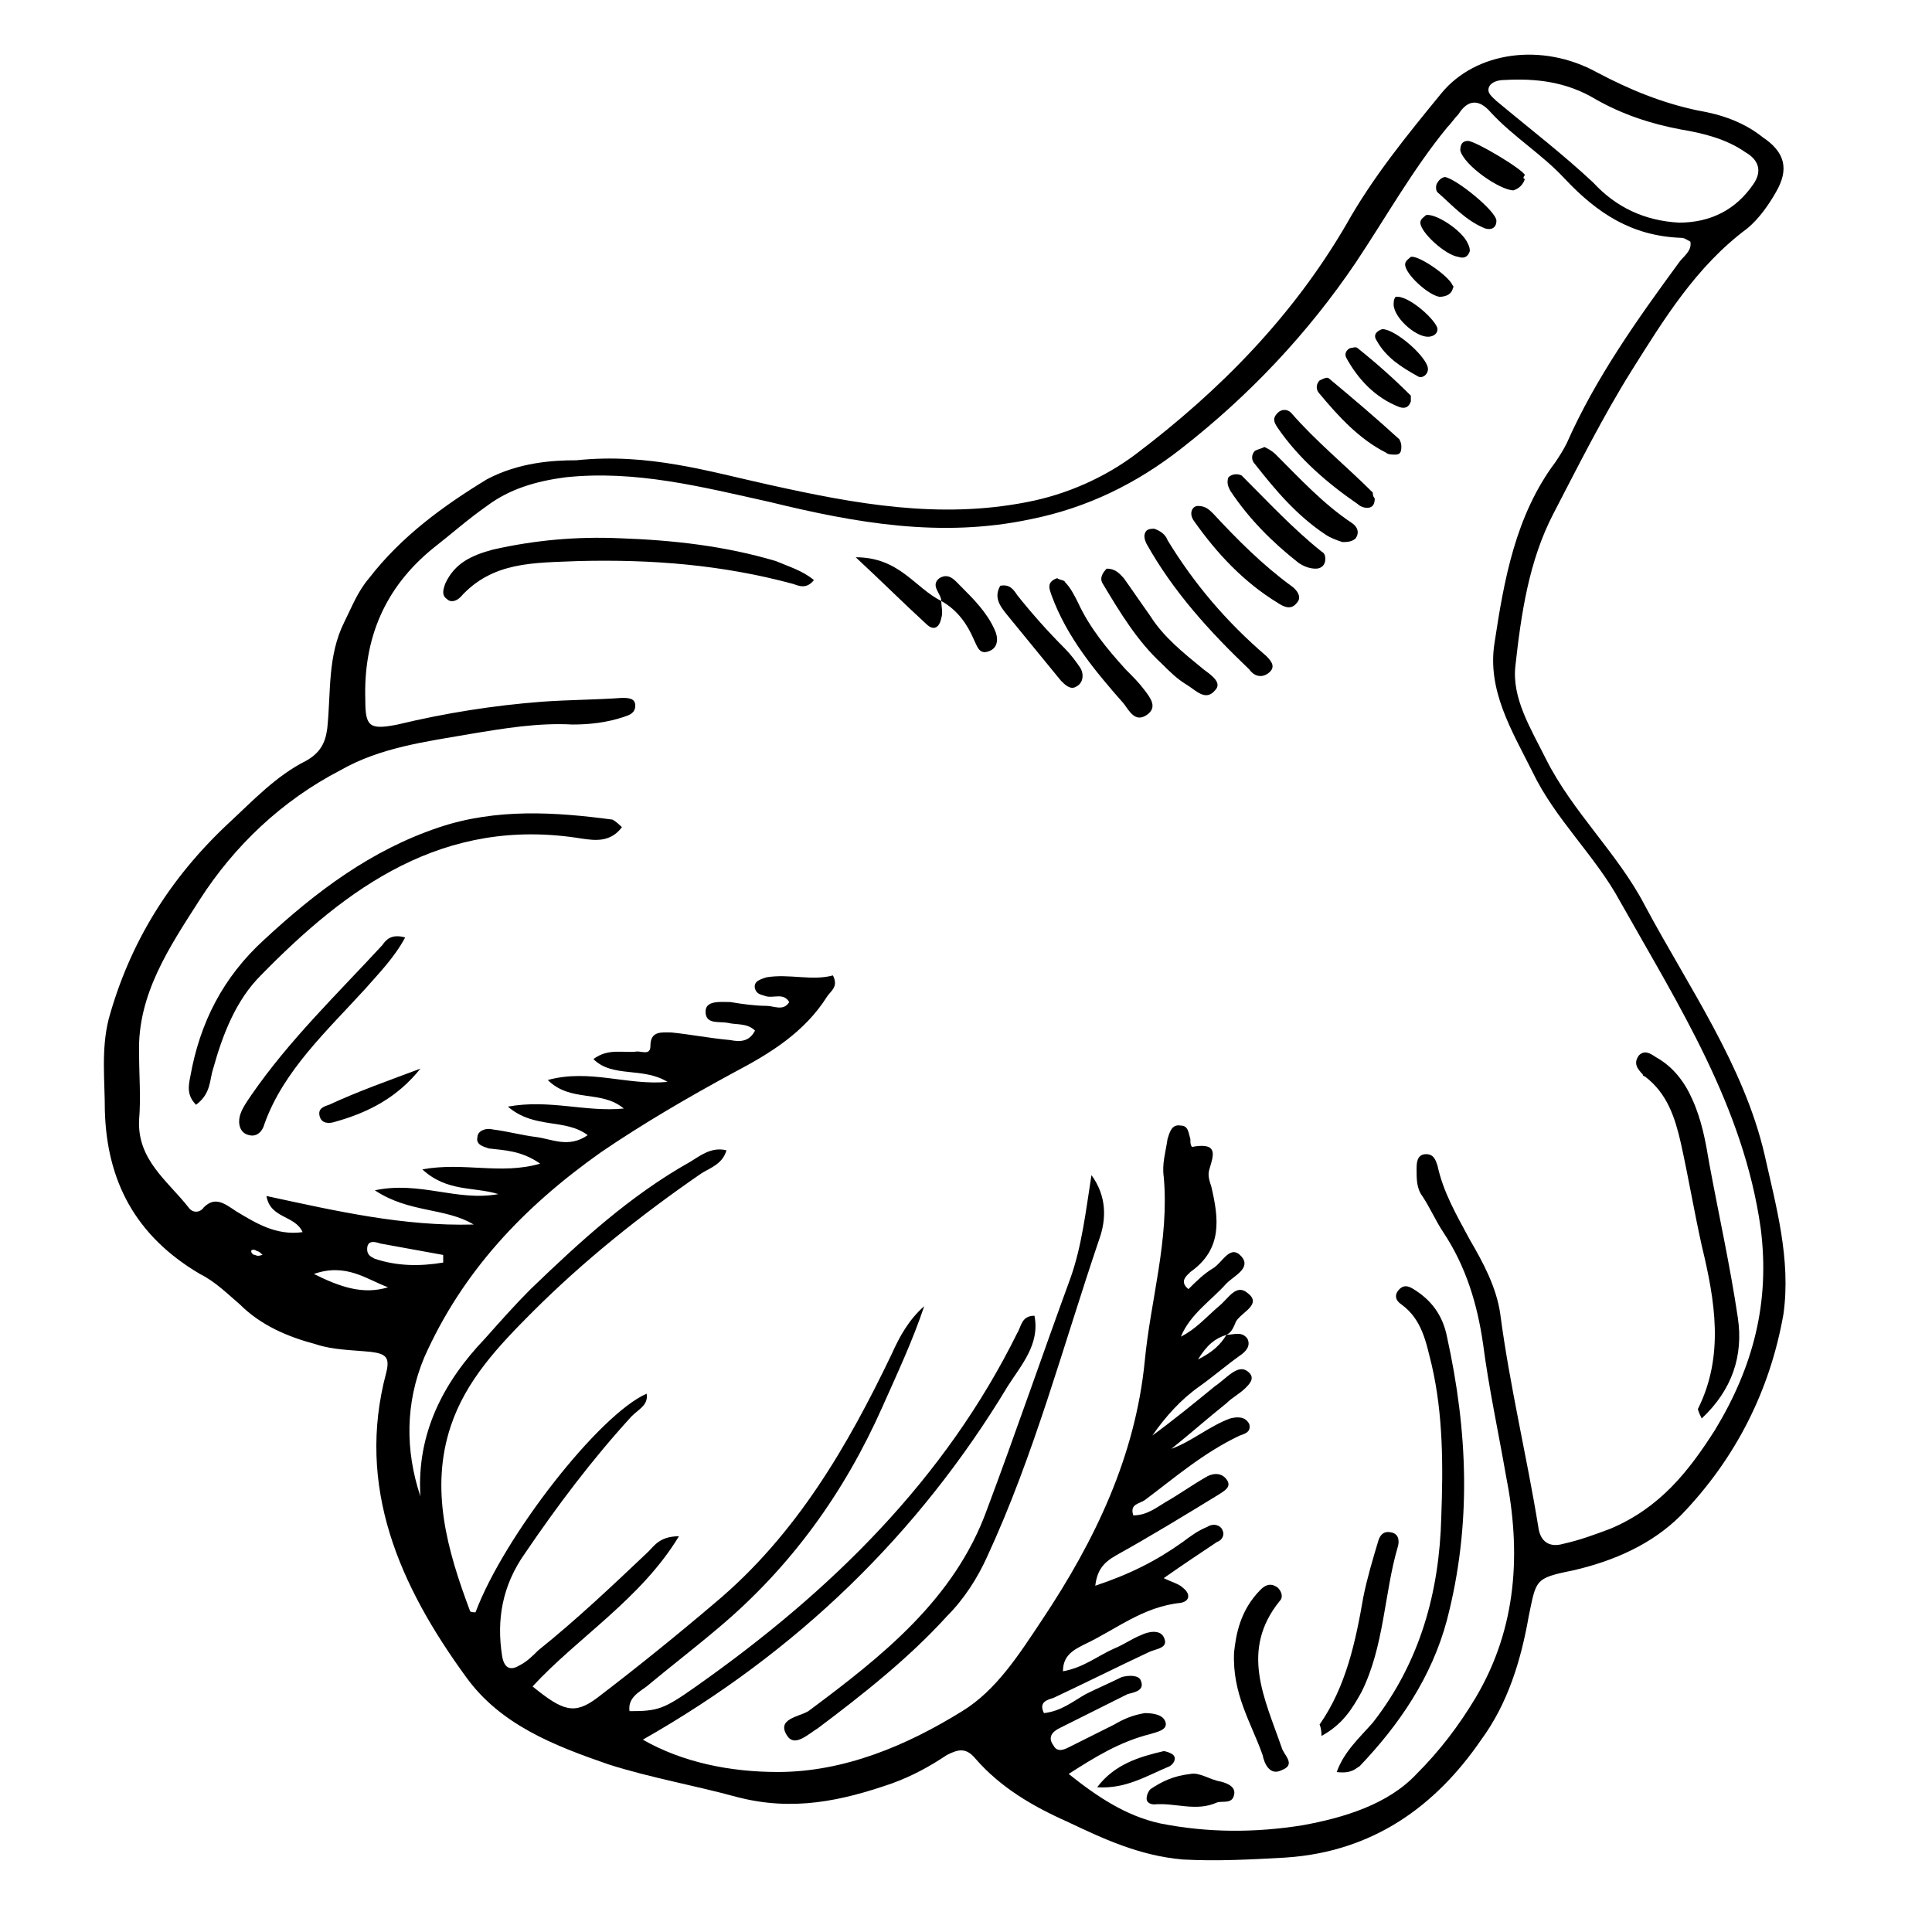 <?xml version="1.0" encoding="UTF-8"?>
<!-- Uploaded to: ICON Repo, www.svgrepo.com, Generator: ICON Repo Mixer Tools -->
<svg fill="#000000" width="800px" height="800px" version="1.1" viewBox="144 144 512 512" xmlns="http://www.w3.org/2000/svg">
 <g>
  <path d="m296.72 265.98c19.145-2.016 35.266 3.023 51.387 6.551 22.672 5.039 44.84 9.07 68.016 4.535 10.578-2.016 20.656-6.551 28.719-12.594 22.672-17.129 41.816-36.777 55.922-60.961 7.055-12.594 16.121-23.68 25.191-34.762 9.07-11.082 26.703-13.602 41.312-5.543 8.566 4.535 17.129 8.062 26.703 10.078 6.047 1.008 12.09 3.023 17.129 7.055 6.047 4.031 7.055 8.566 3.527 14.609-2.016 3.527-4.535 7.055-7.559 9.574-13.602 10.078-22.168 24.184-30.73 37.785-7.559 12.09-14.105 25.191-20.656 37.785-6.551 12.594-8.566 26.703-10.078 40.305-1.008 8.566 4.031 16.625 8.062 24.688 7.055 14.105 19.145 25.191 26.199 38.793 11.586 21.664 26.199 42.32 31.738 66 3.023 13.602 7.055 27.711 5.039 42.32-3.527 20.152-12.594 38.289-27.207 53.402-7.559 7.559-17.633 12.09-28.719 14.609-10.078 2.016-9.574 2.519-11.586 12.09-2.016 11.586-5.543 23.176-12.594 32.746-12.09 17.633-28.719 29.727-51.891 31.234-9.07 0.504-18.137 1.008-27.207 0.504-11.586-1.008-21.16-5.543-30.73-10.078-9.07-4.031-17.633-9.07-24.184-16.625-2.519-3.023-4.535-2.519-7.559-1.008-4.535 3.023-9.07 5.543-14.609 7.559-13.098 4.535-26.199 7.559-41.312 3.527-11.082-3.023-22.672-5.039-33.754-8.566-14.609-5.039-28.719-10.578-37.785-23.176-17.633-24.184-29.223-50.383-21.16-80.609 1.008-4.031 0-5.039-4.031-5.543-5.039-0.504-10.078-0.504-14.609-2.016-7.559-2.016-14.609-5.039-20.152-10.578-3.527-3.023-6.551-6.047-10.578-8.062-17.129-10.078-24.688-24.688-25.191-43.328 0-8.062-1.008-16.121 1.008-24.184 5.543-20.152 16.121-37.281 31.738-51.891 6.551-6.047 12.594-12.594 20.656-16.625 3.527-2.016 5.039-4.535 5.543-8.566 1.008-9.574 0-19.145 4.535-28.215 2.016-4.031 3.527-8.062 6.551-11.586 8.566-11.082 19.648-19.145 31.234-26.199 8.555-4.531 17.625-5.035 23.672-5.035zm172.3 231.75c2.016 0 4.031-1.008 5.543 1.008 1.008 2.016-0.504 3.527-2.016 4.535-3.527 2.519-7.055 5.543-10.578 8.062-5.039 3.527-9.07 8.062-12.594 13.098 5.543-4.031 11.082-8.566 16.625-13.098 1.512-1.008 3.023-2.519 4.535-3.527 1.512-1.008 3.023-1.512 4.535 0 1.512 1.512 0 3.023-1.008 4.031-1.512 1.512-3.527 2.519-5.039 4.031-5.039 4.031-9.574 8.062-14.609 12.09 5.543-2.016 10.078-6.047 15.617-8.062 2.016-0.504 4.031-0.504 5.039 1.512 0.504 2.016-1.008 2.519-2.519 3.023-9.574 4.535-17.129 11.082-25.191 17.129-1.512 1.008-4.031 1.008-3.023 4.031 3.527 0 6.047-2.016 8.566-3.527 3.527-2.016 7.055-4.535 10.578-6.551 1.512-1.008 4.031-1.512 5.543 0.504 1.512 2.016-0.504 3.023-2.016 4.031-9.07 5.543-18.137 11.082-27.207 16.121-3.527 2.016-5.039 4.031-5.543 8.062 9.07-3.023 16.121-6.551 23.176-11.586 2.016-1.512 4.031-3.023 6.551-4.031 1.512-1.008 3.527-0.504 4.031 1.008 0.504 1.008 0 2.519-1.512 3.023-4.535 3.023-9.07 6.047-14.105 9.574 2.016 1.008 4.031 1.512 5.039 2.519 2.016 1.512 2.016 3.527-0.504 4.031-10.078 1.008-17.129 7.055-25.695 11.082-3.023 1.512-5.543 3.023-5.543 7.055 5.543-1.008 9.07-4.031 13.602-6.047 2.519-1.008 4.535-2.519 7.055-3.527 2.016-1.008 5.039-1.512 6.047 0.504 1.512 3.023-2.016 3.023-4.031 4.031-8.566 4.031-16.625 8.062-25.191 12.09-1.512 0.504-4.031 1.008-2.519 4.031 4.535-0.504 7.559-3.023 11.082-5.039 3.023-1.512 6.551-3.023 9.574-4.535 2.016-0.504 4.535-0.504 5.039 1.008 1.008 2.519-1.512 3.023-3.527 3.527-6.047 3.023-12.09 6.047-18.137 9.07-2.016 1.008-3.023 2.519-1.512 4.535 1.008 2.016 3.023 1.008 4.031 0.504 4.031-2.016 8.062-4.031 12.09-6.047 2.519-1.512 5.039-2.519 8.062-3.023 2.519 0 5.039 0.504 5.543 2.519s-2.519 2.519-4.031 3.023c-8.062 2.016-14.609 6.047-21.664 10.578 7.559 6.047 15.113 11.082 24.184 13.098 12.594 2.519 25.191 2.519 37.785 0.504 11.082-2.016 22.672-5.543 30.23-13.602 6.047-6.047 11.082-12.594 15.617-20.152 11.082-18.641 12.09-38.793 8.062-58.945-2.016-11.586-4.535-23.176-6.047-34.762-1.512-10.578-4.535-20.656-10.578-29.727-2.016-3.023-3.527-6.551-5.543-9.574-1.512-2.016-1.512-4.535-1.512-7.055 0-1.512 0-4.031 2.519-4.031 2.016 0 2.519 1.512 3.023 3.023 1.512 7.055 5.039 13.098 8.566 19.648 3.527 6.047 7.055 12.594 8.062 19.648 2.519 19.145 7.055 37.785 10.078 56.426 0.504 4.031 3.023 5.543 6.551 4.535 4.535-1.008 8.566-2.519 12.594-4.031 13.098-5.543 20.656-15.113 27.711-26.199 10.078-16.625 14.609-33.754 12.09-53.402-4.535-32.242-21.664-58.945-37.281-86.656-6.551-12.09-17.129-21.664-23.176-34.258-5.543-11.082-12.09-21.664-10.078-34.258 2.519-16.625 5.543-33.754 16.121-47.863 1.008-1.512 2.016-3.023 3.023-5.039 7.559-17.129 18.641-32.746 29.727-47.863 1.008-1.512 3.527-3.023 3.023-5.543-1.008-0.504-1.512-1.008-2.519-1.008-13.098-0.504-22.168-6.551-30.73-15.617-6.047-6.551-13.602-11.082-19.648-17.633-3.023-3.527-6.047-3.527-8.566 0.504-1.008 1.008-2.016 2.519-3.023 3.527-9.07 11.082-16.121 23.68-24.184 35.77-12.594 18.641-28.215 35.266-46.352 49.375-11.586 9.07-24.688 15.617-39.801 18.641-23.68 5.039-46.352 1.008-69.023-4.535-18.137-4.031-35.77-8.566-54.41-6.551-7.559 1.008-14.609 3.023-20.656 7.559-5.039 3.527-9.574 7.559-14.105 11.082-13.098 10.578-18.641 24.184-18.137 40.305 0 7.055 1.008 8.062 8.566 6.551 12.594-3.023 25.191-5.039 38.289-6.047 7.055-0.504 14.105-0.504 21.16-1.008 1.512 0 3.527 0 3.527 2.016s-1.512 2.519-3.023 3.023c-4.535 1.512-9.07 2.016-13.602 2.016-9.07-0.504-18.137 1.008-27.207 2.519-11.586 2.016-23.68 3.527-34.258 9.574-15.617 8.062-28.215 20.152-37.281 34.258-8.062 12.594-16.625 25.191-16.121 40.809 0 6.047 0.504 11.586 0 17.633-0.504 10.578 7.559 16.121 13.098 23.176 1.008 1.512 3.023 1.512 4.031 0 3.023-3.023 5.543-1.008 8.566 1.008 5.039 3.023 10.578 6.551 17.633 5.543-2.016-4.535-8.566-3.527-9.574-9.574 18.641 4.031 36.273 8.062 54.914 7.559-7.559-4.535-17.129-3.023-26.199-9.07 12.09-2.519 21.664 3.023 32.746 1.008-6.551-2.016-13.602-0.504-20.152-6.551 11.082-2.016 20.656 1.512 31.234-1.512-5.039-3.527-9.574-3.527-13.602-4.031-1.512-0.504-3.527-1.008-3.023-3.023 0-1.512 2.016-2.519 4.031-2.016 4.031 0.504 7.559 1.512 11.586 2.016 4.031 0.504 8.566 3.023 13.602-0.504-6.047-4.535-14.105-1.512-21.16-7.559 11.082-2.016 20.656 1.512 30.73 0.504-6.047-5.039-14.105-1.512-20.152-7.559 11.082-3.023 21.16 1.512 31.738 0.504-6.551-4.031-14.609-1.008-19.648-6.047 4.031-3.023 8.062-1.512 11.586-2.016 1.512 0 3.527 1.008 3.527-1.512 0-4.031 3.023-3.527 5.543-3.527 5.039 0.504 10.078 1.512 15.617 2.016 2.519 0.504 5.039 0.504 6.551-2.519-2.016-2.016-5.039-1.512-7.055-2.016-2.519-0.504-6.047 0.504-6.047-3.023 0-3.023 4.031-2.519 6.551-2.519 3.023 0.504 6.551 1.008 9.574 1.008 2.016 0 4.535 1.512 6.047-1.008-1.512-2.519-4.031-1.008-6.047-1.512-1.512-0.504-2.519-0.504-3.023-2.016-0.504-2.016 1.512-2.519 3.023-3.023 6.047-1.008 12.09 1.008 17.633-0.504 1.512 3.023-0.504 4.031-1.512 5.543-6.047 9.574-15.113 15.113-24.688 20.152-12.09 6.551-24.184 13.602-35.266 21.16-20.656 14.609-36.777 31.738-46.855 54.41-5.039 12.09-5.039 24.688-1.008 36.777-1.008-16.625 6.047-30.23 17.129-41.816 4.031-4.535 8.062-9.07 12.09-13.098 13.098-12.594 26.199-24.688 42.32-33.754 2.519-1.512 5.543-4.031 9.574-3.023-1.008 3.527-4.031 4.535-6.551 6.047-16.121 11.082-31.234 23.176-44.84 36.777-9.07 9.07-17.633 18.137-21.664 30.23-5.543 16.625-1.008 32.746 5.039 48.871 0 0.504 1.008 0.504 1.512 0.504 7.559-20.152 32.746-52.395 45.344-57.938 0.504 3.023-2.016 4.031-4.031 6.047-10.578 11.586-19.648 23.68-28.215 36.273-6.047 8.566-7.559 17.633-6.047 27.207 0.504 3.023 2.016 4.031 4.535 2.519 2.016-1.008 3.527-2.519 5.039-4.031 10.078-8.062 19.648-17.129 29.223-26.199 1.512-1.512 3.023-4.031 8.062-4.031-10.078 16.625-26.703 26.703-38.793 39.801 8.062 6.551 11.082 7.559 17.129 3.023 10.578-8.062 21.16-16.625 31.234-25.191 21.664-18.137 35.266-41.816 46.855-66 2.016-4.535 4.535-9.07 8.566-12.594-3.023 9.07-7.055 17.633-11.082 26.703-10.078 22.672-24.184 42.32-43.328 58.441-6.551 5.543-13.098 10.578-19.145 15.617-2.016 1.512-5.039 3.023-4.535 6.551 7.559 0 9.07-0.504 17.633-6.551 35.77-25.191 66-54.914 85.145-93.707 1.008-1.512 1.008-4.535 4.535-4.535 1.512 7.559-3.527 13.098-7.055 18.641-23.68 39.297-55.922 70.535-96.73 93.707 10.578 6.047 23.176 8.566 35.77 8.566 17.633 0 34.258-7.055 48.871-16.121 9.07-5.543 15.113-15.113 21.16-24.184 14.105-21.16 24.688-43.328 27.207-68.52 1.512-16.121 6.551-32.242 5.039-48.871-0.504-3.527 0.504-6.551 1.008-10.078 0.504-1.512 1.008-4.031 3.527-3.527 2.016 0 2.016 2.016 2.519 3.527 0 1.008 0 2.519 1.008 2.016 6.551-1.008 5.039 2.519 4.031 6.047-0.504 1.512 0 3.023 0.504 4.535 2.016 8.566 3.023 16.625-5.543 22.672-1.008 1.008-3.023 2.519-0.504 4.535 2.016-2.016 4.031-4.031 6.551-5.543 2.519-1.512 4.535-6.551 7.559-3.023 2.519 3.023-2.016 5.039-4.031 7.055-4.031 4.535-9.574 8.062-12.09 14.105 4.031-2.016 6.551-5.039 10.078-8.062 2.519-2.016 4.535-6.047 7.559-3.527 4.031 3.023-1.512 5.039-3.023 7.559-1.023 2.531-1.527 3.035-2.535 3.539-3.023 1.008-5.039 2.519-7.559 6.551 4.031-2.016 6.047-4.031 7.559-6.551zm119.91-294.73c8.566 0 15.113-3.527 19.648-10.078 2.519-3.527 1.512-6.551-2.016-8.566-5.039-3.527-11.082-5.039-17.129-6.047-8.062-1.512-15.617-4.031-22.672-8.062-7.559-4.535-15.617-5.543-24.184-5.039-1.512 0-3.527 0.504-4.031 2.016-0.504 1.512 1.008 2.519 2.016 3.527 9.07 7.566 17.637 14.113 25.695 21.672 6.047 6.547 13.605 10.074 22.672 10.578zm-327.48 275.59v-2.016c-5.543-1.008-11.082-2.016-16.625-3.023-1.512-0.504-3.527-1.008-3.527 1.512 0 1.512 1.008 2.016 2.016 2.519 6.047 2.016 12.094 2.016 18.137 1.008zm-34.258 3.023c7.055 3.527 13.098 5.543 19.648 3.527-5.543-2.016-11.082-6.551-19.648-3.527zm-13.602-5.039c-0.504-0.504-1.008-1.008-1.512-1.008-0.504-0.504-1.512-0.504-1.512 0 0 0.504 0.504 1.008 1.008 1.008 1.008 0.504 1.512 0 2.016 0z"/>
  <path d="m433.25 455.42c4.031 5.543 4.031 11.586 2.016 17.129-9.574 28.215-17.129 56.93-29.727 84.137-2.519 5.543-6.047 11.082-10.578 15.617-10.078 11.082-22.168 20.656-34.258 29.727-2.519 1.512-6.047 5.039-8.062 2.016-3.023-4.535 3.023-5.039 5.543-6.551 19.648-14.609 38.793-29.727 47.359-53.402 7.559-20.152 14.609-40.809 22.168-61.465 3.019-8.566 4.027-17.637 5.539-27.207z"/>
  <path d="m308.81 363.22c-3.023 4.031-7.055 3.527-10.578 3.023-36.777-6.047-62.473 13.098-85.145 36.273-6.551 6.551-10.078 15.617-12.594 24.688-1.008 3.023-0.504 6.551-4.535 9.574-2.519-2.519-2.016-5.039-1.512-7.559 2.519-14.105 8.566-26.199 19.648-36.273 13.602-12.594 28.215-23.68 46.352-29.727 15.113-5.039 30.73-4.031 45.848-2.016 1.004 0.508 2.012 1.512 2.516 2.016z"/>
  <path d="m498.24 613.61c2.016-5.543 6.047-9.07 9.574-13.098 12.594-16.121 17.633-34.762 18.137-54.41 0.504-13.602 0.504-27.207-2.519-40.305-1.512-6.047-2.519-12.09-8.062-16.121-1.512-1.008-2.016-2.519-0.504-4.031 1.512-1.512 3.023-0.504 4.535 0.504 4.535 3.023 7.055 7.055 8.062 12.09 5.543 25.191 6.551 49.879 0 75.066-4.031 15.113-12.594 27.711-23.176 38.793-1.008 0.504-2.016 2.016-6.047 1.512z"/>
  <path d="m594.97 519.91c-1.008-2.016-1.008-2.519-1.008-2.519 7.055-14.105 4.535-28.719 1.008-43.328-2.016-9.07-3.527-18.137-5.543-27.207-1.512-6.551-3.527-13.098-9.574-17.633-0.504 0-0.504-0.504-0.504-0.504-1.512-1.512-2.519-3.023-1.008-5.039 1.512-1.512 3.023-0.504 4.535 0.504 4.535 2.519 7.559 6.551 9.574 11.082 2.519 5.543 3.527 11.082 4.535 17.129 2.519 13.602 5.543 27.207 7.559 40.809 1.508 10.082-1.512 19.148-9.574 26.707z"/>
  <path d="m359.7 297.73c-2.016 2.519-4.031 1.512-5.543 1.008-18.641-5.039-37.281-6.551-56.93-6.047-11.586 0.504-22.672 0-31.234 9.574-1.008 1.008-2.519 1.512-3.527 0.504-1.512-1.008-1.008-2.519-0.504-4.031 2.519-5.543 7.055-7.559 12.594-9.07 11.082-2.519 22.168-3.527 33.754-3.023 14.105 0.504 27.711 2.016 41.312 6.047 3.527 1.512 7.055 2.519 10.078 5.039z"/>
  <path d="m251.38 392.44c-3.023 5.543-7.055 9.574-10.578 13.602-10.078 11.082-21.664 21.664-26.703 35.77-0.504 2.016-2.016 3.527-4.031 3.023-2.519-0.504-3.023-3.023-2.519-5.039 0.504-2.016 2.016-4.031 3.023-5.543 10.078-14.609 22.672-26.703 34.762-39.801 1.008-1.508 2.519-3.019 6.047-2.012z"/>
  <path d="m494.21 604.04c0-2.016-0.504-3.023-0.504-3.023 7.055-10.078 9.574-22.168 11.586-33.754 1.008-5.039 2.519-10.078 4.031-15.113 0.504-1.512 1.512-2.519 3.527-2.016 2.016 0.504 2.016 2.519 1.512 4.031-3.527 12.086-3.527 26.195-9.574 38.285-2.516 4.535-5.035 8.566-10.578 11.59z"/>
  <path d="m471.04 581.88c0.504-4.535 1.512-11.082 7.055-16.625 1.008-1.008 2.519-2.016 4.535-0.504 1.008 1.008 1.512 2.519 0.504 3.527-10.578 13.098-4.031 25.695 0.504 38.793 0.504 2.016 4.031 4.535 0 6.047-3.023 1.512-4.535-1.512-5.039-4.031-3.023-8.566-8.062-16.125-7.559-27.207z"/>
  <path d="m449.88 284.12c1.512 0.504 3.023 1.512 3.527 3.023 7.055 11.586 15.617 21.664 26.199 30.73 1.512 1.512 2.519 3.023 0.504 4.535-2.016 1.512-4.031 0.504-5.039-1.008-10.578-10.078-20.152-20.656-27.207-33.25-0.504-1.008-1.008-2.519 0-3.527 0.504-0.504 1.512-0.504 2.016-0.504z"/>
  <path d="m424.18 297.22c0.504 0.504 2.016 0.504 2.016 1.008 1.512 1.512 2.519 3.527 3.527 5.543 3.023 6.551 7.559 12.09 12.594 17.633 2.016 2.016 3.527 3.527 5.039 5.543s3.527 4.535 0.504 6.551-4.535-1.008-6.047-3.023c-7.559-8.566-15.113-17.633-19.145-28.719-0.5-1.512-1.508-3.527 1.512-4.535z"/>
  <path d="m437.28 294.7c2.519 0 3.527 1.512 4.535 2.519 2.519 3.527 4.535 6.551 7.055 10.078 3.527 5.543 8.566 9.574 14.105 14.105 2.016 1.512 5.039 3.527 3.023 5.543-2.519 3.023-5.039 0-7.559-1.512-2.519-1.512-4.535-3.527-6.551-5.543-6.551-6.047-11.082-13.602-15.617-21.16-1.008-1.512 0-3.023 1.008-4.031z"/>
  <path d="m461.46 278.08c2.016 0 3.023 1.008 4.031 2.016 6.551 7.055 13.098 13.602 20.656 19.145 1.512 1.008 3.023 3.023 1.512 4.535-1.512 2.016-3.527 1.008-5.039 0-9.07-5.543-16.121-13.098-22.168-21.664-1.512-2.016-0.504-4.031 1.008-4.031z"/>
  <path d="m479.1 262.46c1.008 0.504 2.016 1.008 3.023 2.016 6.551 6.551 12.594 13.098 20.152 18.137 1.512 1.008 2.016 2.519 1.008 4.031-1.008 1.008-2.519 1.008-3.527 1.008-1.512-0.504-3.023-1.008-4.535-2.016-7.559-5.039-13.098-11.586-18.641-18.641-1.008-1.008-1.008-2.519 0-3.527 1.008-0.504 1.512-0.504 2.519-1.008z"/>
  <path d="m508.32 276.06c0 1.512-0.504 2.519-2.016 2.519-1.008 0-2.016-0.504-2.519-1.008-8.062-5.543-15.617-12.09-21.16-20.152-1.008-1.512-1.512-2.519 0-4.031 1.008-1.008 2.519-1.008 3.527 0 6.551 7.559 14.609 14.105 21.664 21.16 0 0.504 0 1.008 0.504 1.512z"/>
  <path d="m495.22 292.18c0 1.512-1.008 2.519-2.519 2.519s-3.023-0.504-4.535-1.512c-7.055-5.543-13.098-11.586-18.137-19.145-0.504-1.008-1.008-2.016-0.504-3.527 1.008-1.008 2.519-1.008 3.527-0.504 7.055 7.055 13.602 14.105 21.16 20.152 1.008 0.504 1.008 1.512 1.008 2.016z"/>
  <path d="m409.07 299.24c2.519-0.504 3.527 1.008 4.535 2.519 4.031 5.039 8.062 9.574 12.594 14.105 1.512 1.512 3.023 3.527 4.031 5.039 1.008 1.512 1.008 4.031-1.008 5.039-1.512 1.008-3.023-0.504-4.031-1.512-4.535-5.543-9.07-11.082-13.602-16.625-2.016-2.523-4.535-5.043-2.519-8.566z"/>
  <path d="m515.37 262.46c0 1.512-0.504 2.016-1.512 2.016s-2.016 0-2.519-0.504c-7.055-3.527-12.594-9.574-17.633-15.617-1.008-1.008-1.008-2.519 0-3.527 1.008-0.504 2.016-1.008 2.519-0.504 6.047 5.039 12.594 10.578 18.641 16.121 0.504 1.008 0.504 1.512 0.504 2.016z"/>
  <path d="m459.45 614.12c2.519-0.504 5.039 1.512 8.062 2.016 2.016 0.504 4.031 1.512 3.527 3.527-0.504 2.519-3.023 1.512-4.535 2.016-5.543 2.519-11.082 0-16.625 0.504-1.008 0-2.016-0.504-2.016-1.512 0-1.008 0.504-2.016 1.008-2.519 3.019-2.016 6.043-3.527 10.578-4.031z"/>
  <path d="m393.45 303.27c0 1.512 0.504 3.023 0 4.535-0.504 2.519-2.016 3.527-4.031 1.512-6.047-5.543-11.586-11.082-18.641-17.633 11.586 0 15.617 8.062 22.672 11.586z"/>
  <path d="m393.45 303.27c0-2.016-3.023-4.031-0.504-6.047 2.519-1.512 4.031 0.504 5.543 2.016 3.527 3.527 7.055 7.055 9.07 11.586 1.008 2.016 1.008 4.535-1.008 5.543-3.023 1.512-3.527-1.008-4.535-3.023-1.512-3.523-4.031-7.555-8.566-10.074z"/>
  <path d="m255.41 427.2c-6.047 7.559-13.602 11.586-22.672 14.105-1.512 0.504-3.527 0.504-4.031-1.512s1.008-2.519 2.519-3.023c7.559-3.523 16.121-6.547 24.184-9.57z"/>
  <path d="m548.12 191.42c-0.504 1.512-1.512 2.519-3.023 3.023-3.527 0-13.098-6.551-14.105-10.578 0-1.512 0.504-2.519 2.016-2.519 2.016 0 14.609 7.559 15.113 9.07-0.504 0.5-0.504 1.004 0 1.004z"/>
  <path d="m517.89 250.37c-0.504 1.512-1.512 2.016-3.023 1.512-6.551-2.519-11.082-7.559-14.105-13.098-0.504-1.008 0-2.016 1.008-2.519 0.504 0 1.512-0.504 2.016 0 5.039 4.031 9.574 8.062 14.105 12.594v1.512z"/>
  <path d="m434.76 617.64c4.535-6.047 11.082-8.062 17.633-9.574 0.504 0 2.016 0.504 2.519 1.008 1.008 1.008 0 2.519-1.008 3.023-6.047 2.519-11.586 6.047-19.145 5.543z"/>
  <path d="m526.96 190.92c3.023 0.504 13.602 9.07 13.602 11.586 0 2.016-1.512 2.519-3.023 2.016-5.039-2.016-8.566-6.047-12.594-9.574-0.504-0.504-0.504-2.016 0-2.519 0.504-1.004 1.512-1.508 2.016-1.508z"/>
  <path d="m510.33 231.22c3.527 0 12.09 7.559 12.09 10.578 0 1.512-1.512 2.519-2.519 2.016-4.535-2.519-8.566-5.039-11.082-9.574-1.008-1.508 0-2.516 1.512-3.019z"/>
  <path d="m528.97 220.64c-0.504 1.512-2.016 2.016-3.527 2.016-3.023-0.504-9.07-6.047-9.07-8.566 0-1.008 1.008-1.512 1.512-2.016 2.016-0.504 10.078 5.039 11.082 7.559 0.508 0.504 0.004 0.504 0.004 1.008z"/>
  <path d="m513.86 222.66c3.527-0.504 11.082 6.551 11.082 8.566 0 1.512-1.512 2.016-2.519 2.016-3.527 0-9.574-5.543-9.07-9.07 0.004-1.008 0.508-1.512 0.508-1.512z"/>
  <path d="m533.51 210.57c-0.504 1.512-1.512 2.016-3.023 1.512-3.527-0.504-10.078-6.551-10.078-9.07 0-1.008 1.008-1.512 1.512-2.016 2.519-0.504 9.574 4.031 11.082 7.559 0.508 1.008 0.508 1.512 0.508 2.016z"/>
 </g>
</svg>